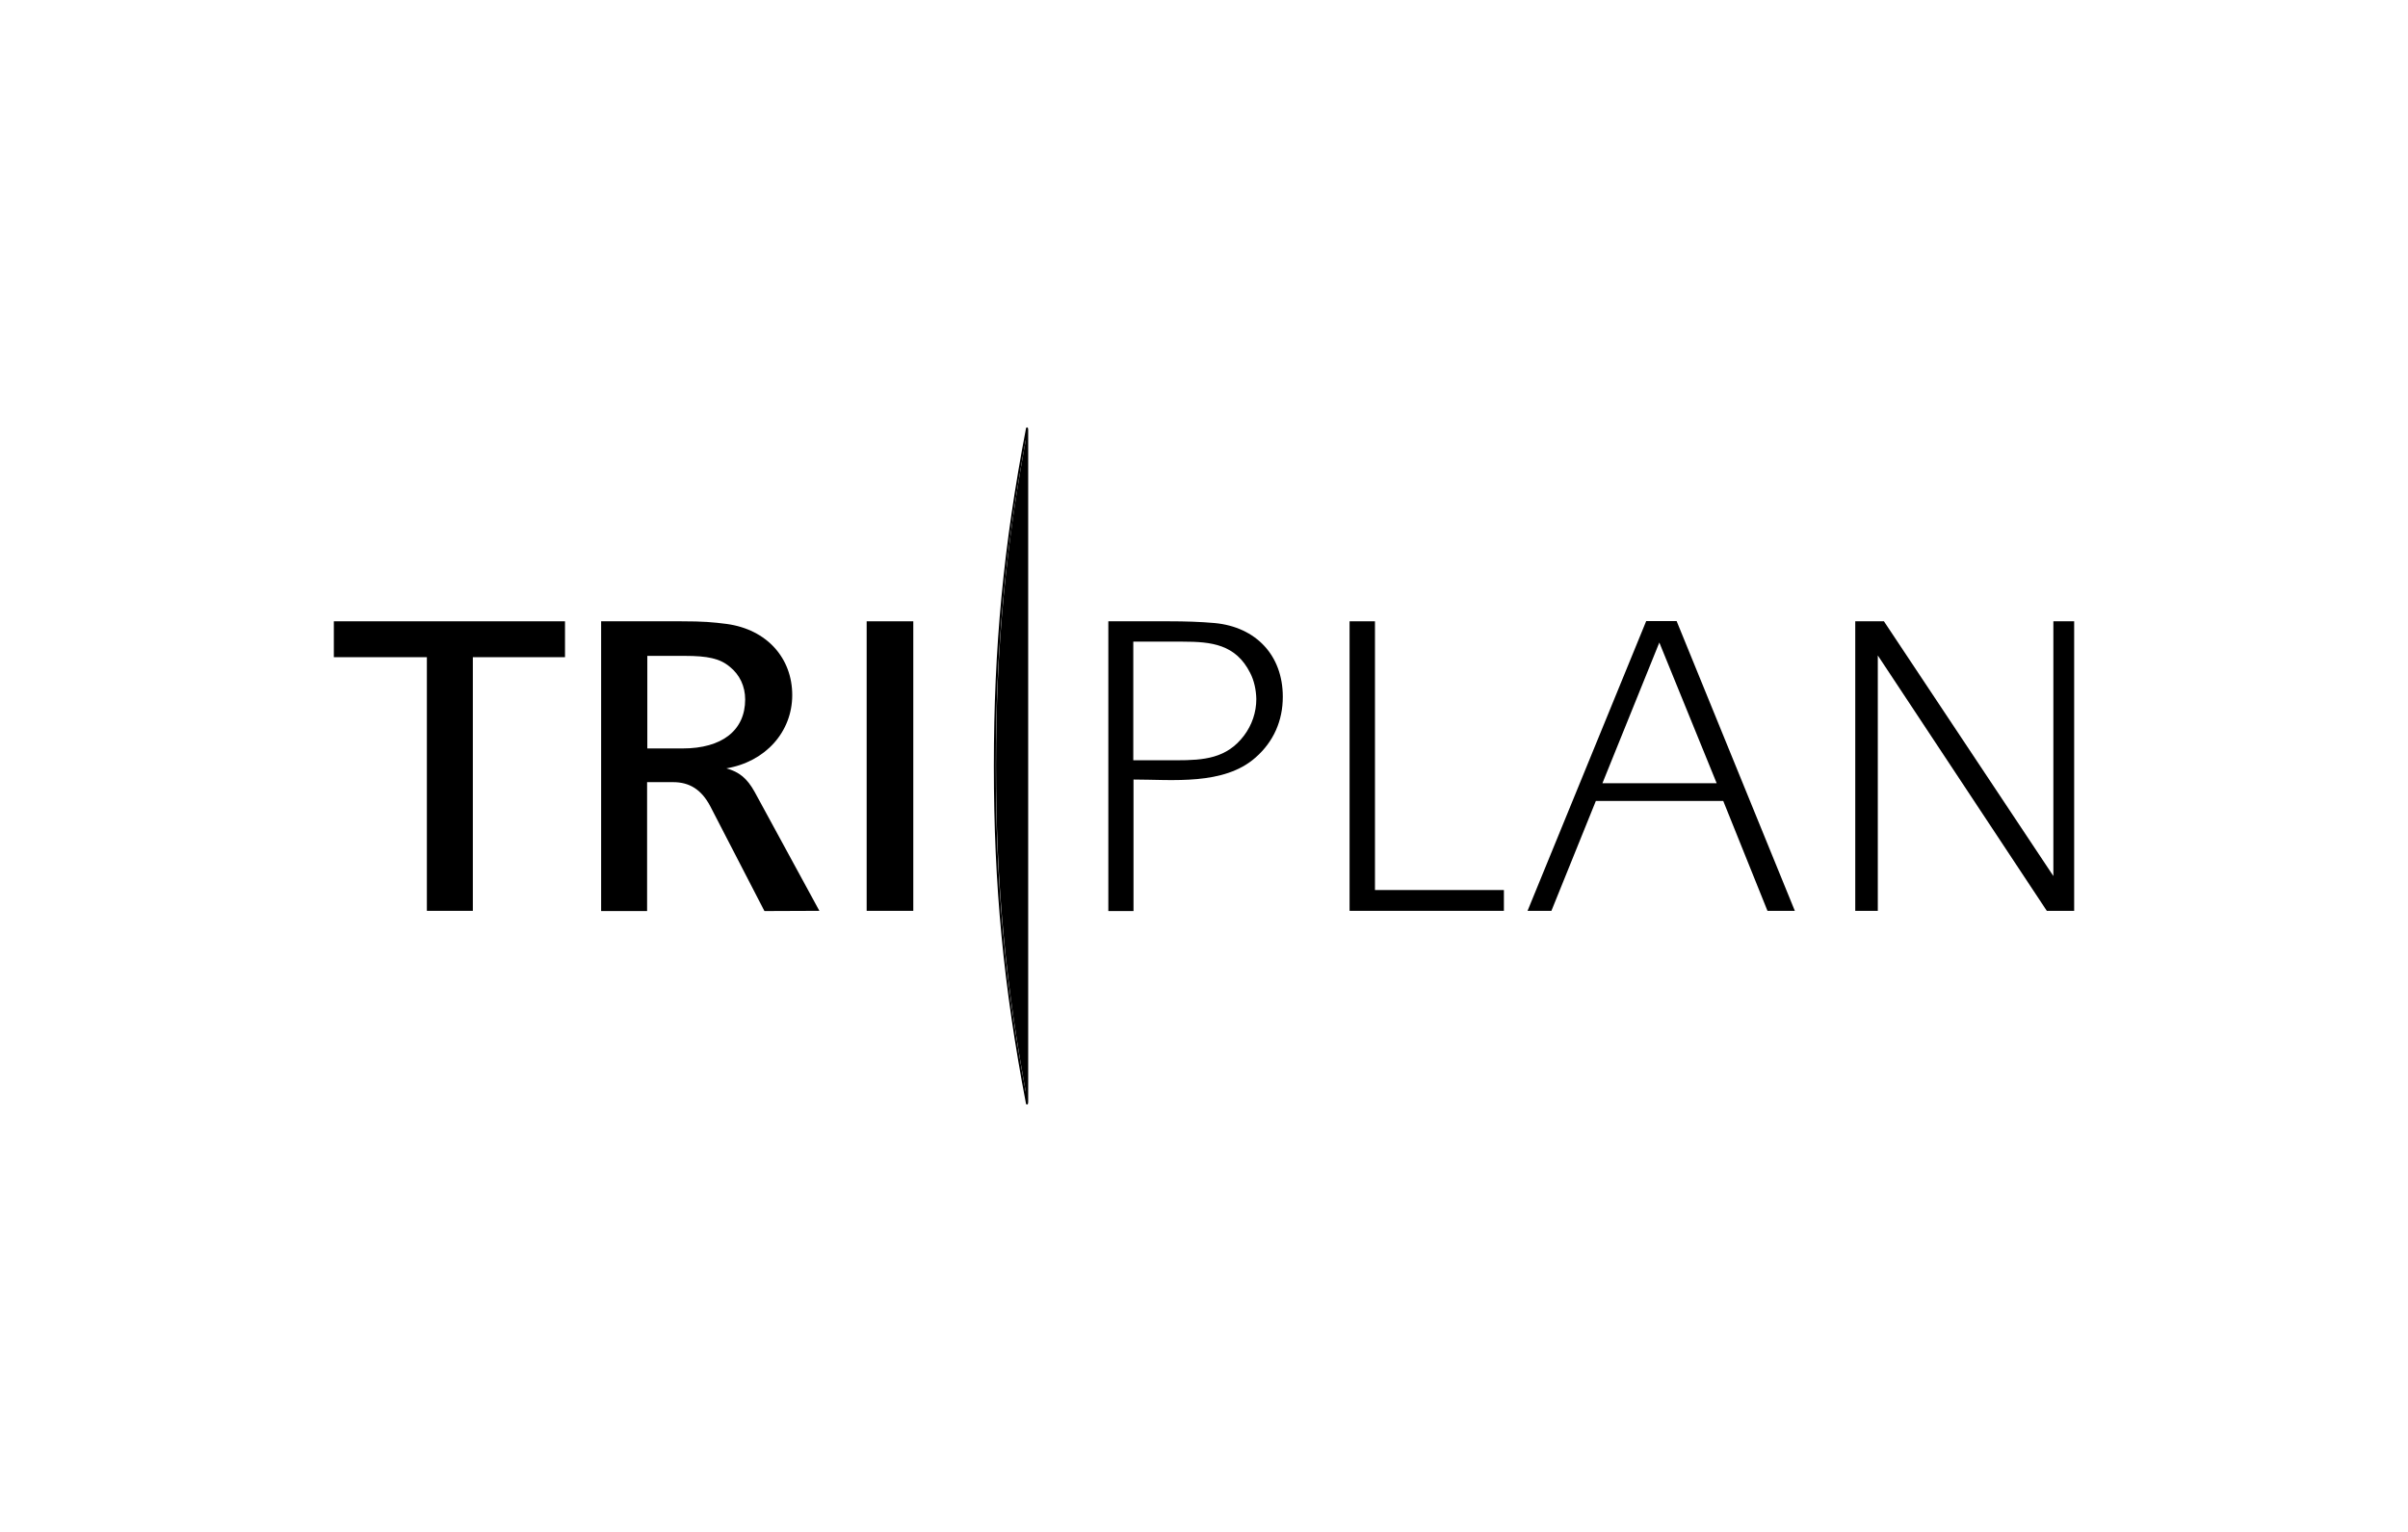 <?xml version="1.0" encoding="utf-8"?>
<!-- Generator: Adobe Illustrator 26.0.1, SVG Export Plug-In . SVG Version: 6.00 Build 0)  -->
<svg version="1.1" id="Layer_1" xmlns="http://www.w3.org/2000/svg" xmlns:xlink="http://www.w3.org/1999/xlink" x="0px" y="0px"
	 viewBox="0 0 1100 700" style="enable-background:new 0 0 1100 700;" xml:space="preserve">
<g>
	<path d="M573.9,319.4c0,6.1-2,11.9-5.6,16.7c-7.9,10.5-18.4,11.3-30.8,11.3h-19.8v-54.2h22.6c13.1,0,24.2,1.2,30.8,14.3
		C572.9,311,573.8,315.2,573.9,319.4L573.9,319.4L573.9,319.4z M586,318.4c0-19-12.3-31.9-31.1-33.7c-6.7-0.6-13.7-0.8-20.6-0.8h-28
		v132.4h11.5v-60.1c17.7,0,41.3,2.8,55.8-10.1C581.8,338.9,586,329.3,586,318.4L586,318.4L586,318.4z"/>
	<polygon points="616.5,416.2 616.5,283.9 628.1,283.9 628.1,406.7 687,406.7 687,416.2 616.5,416.2 	"/>
	<path d="M784.2,357.9H732l26-64.3L784.2,357.9L784.2,357.9z M819.9,416.2l-54-132.4h-13.9l-54.2,132.4h10.9L729,366h58.2l20.2,50.2
		H819.9L819.9,416.2z"/>
	<polygon points="935,416.2 857.8,299.5 857.8,416.2 847.5,416.2 847.5,283.9 860.6,283.9 938,400.3 938,283.9 947.5,283.9 
		947.5,416.2 935,416.2 	"/>
	<polygon points="216,300.3 216,416.2 195,416.2 195,300.3 152.5,300.3 152.5,283.9 258.1,283.9 258.1,300.3 216,300.3 	"/>
	<path d="M340.4,319.6c0,14.1-10.5,22.4-28.6,22.4h-16.1v-42.3h17.1c10.5,0,16.1,1.2,20.6,5C337.9,308.3,340.4,313.6,340.4,319.6
		L340.4,319.6L340.4,319.6z M374.3,416.2l-29.6-54.4c-3.4-6.1-7-9.1-12.9-10.7c17.9-3,30.1-16.7,30.1-33.5s-11.5-30-30-32.5
		c-6.3-0.8-10.5-1.2-20.6-1.2h-36.7v132.4h21v-58.9h11.9c7.5,0,12.9,3.4,16.9,10.9l24.8,48L374.3,416.2L374.3,416.2z"/>
	<polygon points="395.9,416.2 395.9,283.9 417.2,283.9 417.2,416.2 395.9,416.2 	"/>
	<path d="M469.6,504.2c-10.2-53.5-14.6-99.8-14.6-154.2s4.4-100.8,14.6-154.3V504.2C469.6,504.2,469.6,504.2,469.6,504.2z"/>
	<path d="M469.1,504.7c-0.2,0-0.4-0.2-0.4-0.3c-10.3-53.8-14.7-99.9-14.7-154.3s4.4-100.6,14.7-154.4c0-0.2,0.2-0.4,0.5-0.4
		c0.2,0,0.4,0.2,0.4,0.4v308.5C469.6,504.5,469.4,504.7,469.1,504.7L469.1,504.7z M468.7,200.4c-9.6,51.8-13.8,96.8-13.8,149.6
		s4.1,97.7,13.8,149.5V200.4L468.7,200.4z"/>
</g>
</svg>
